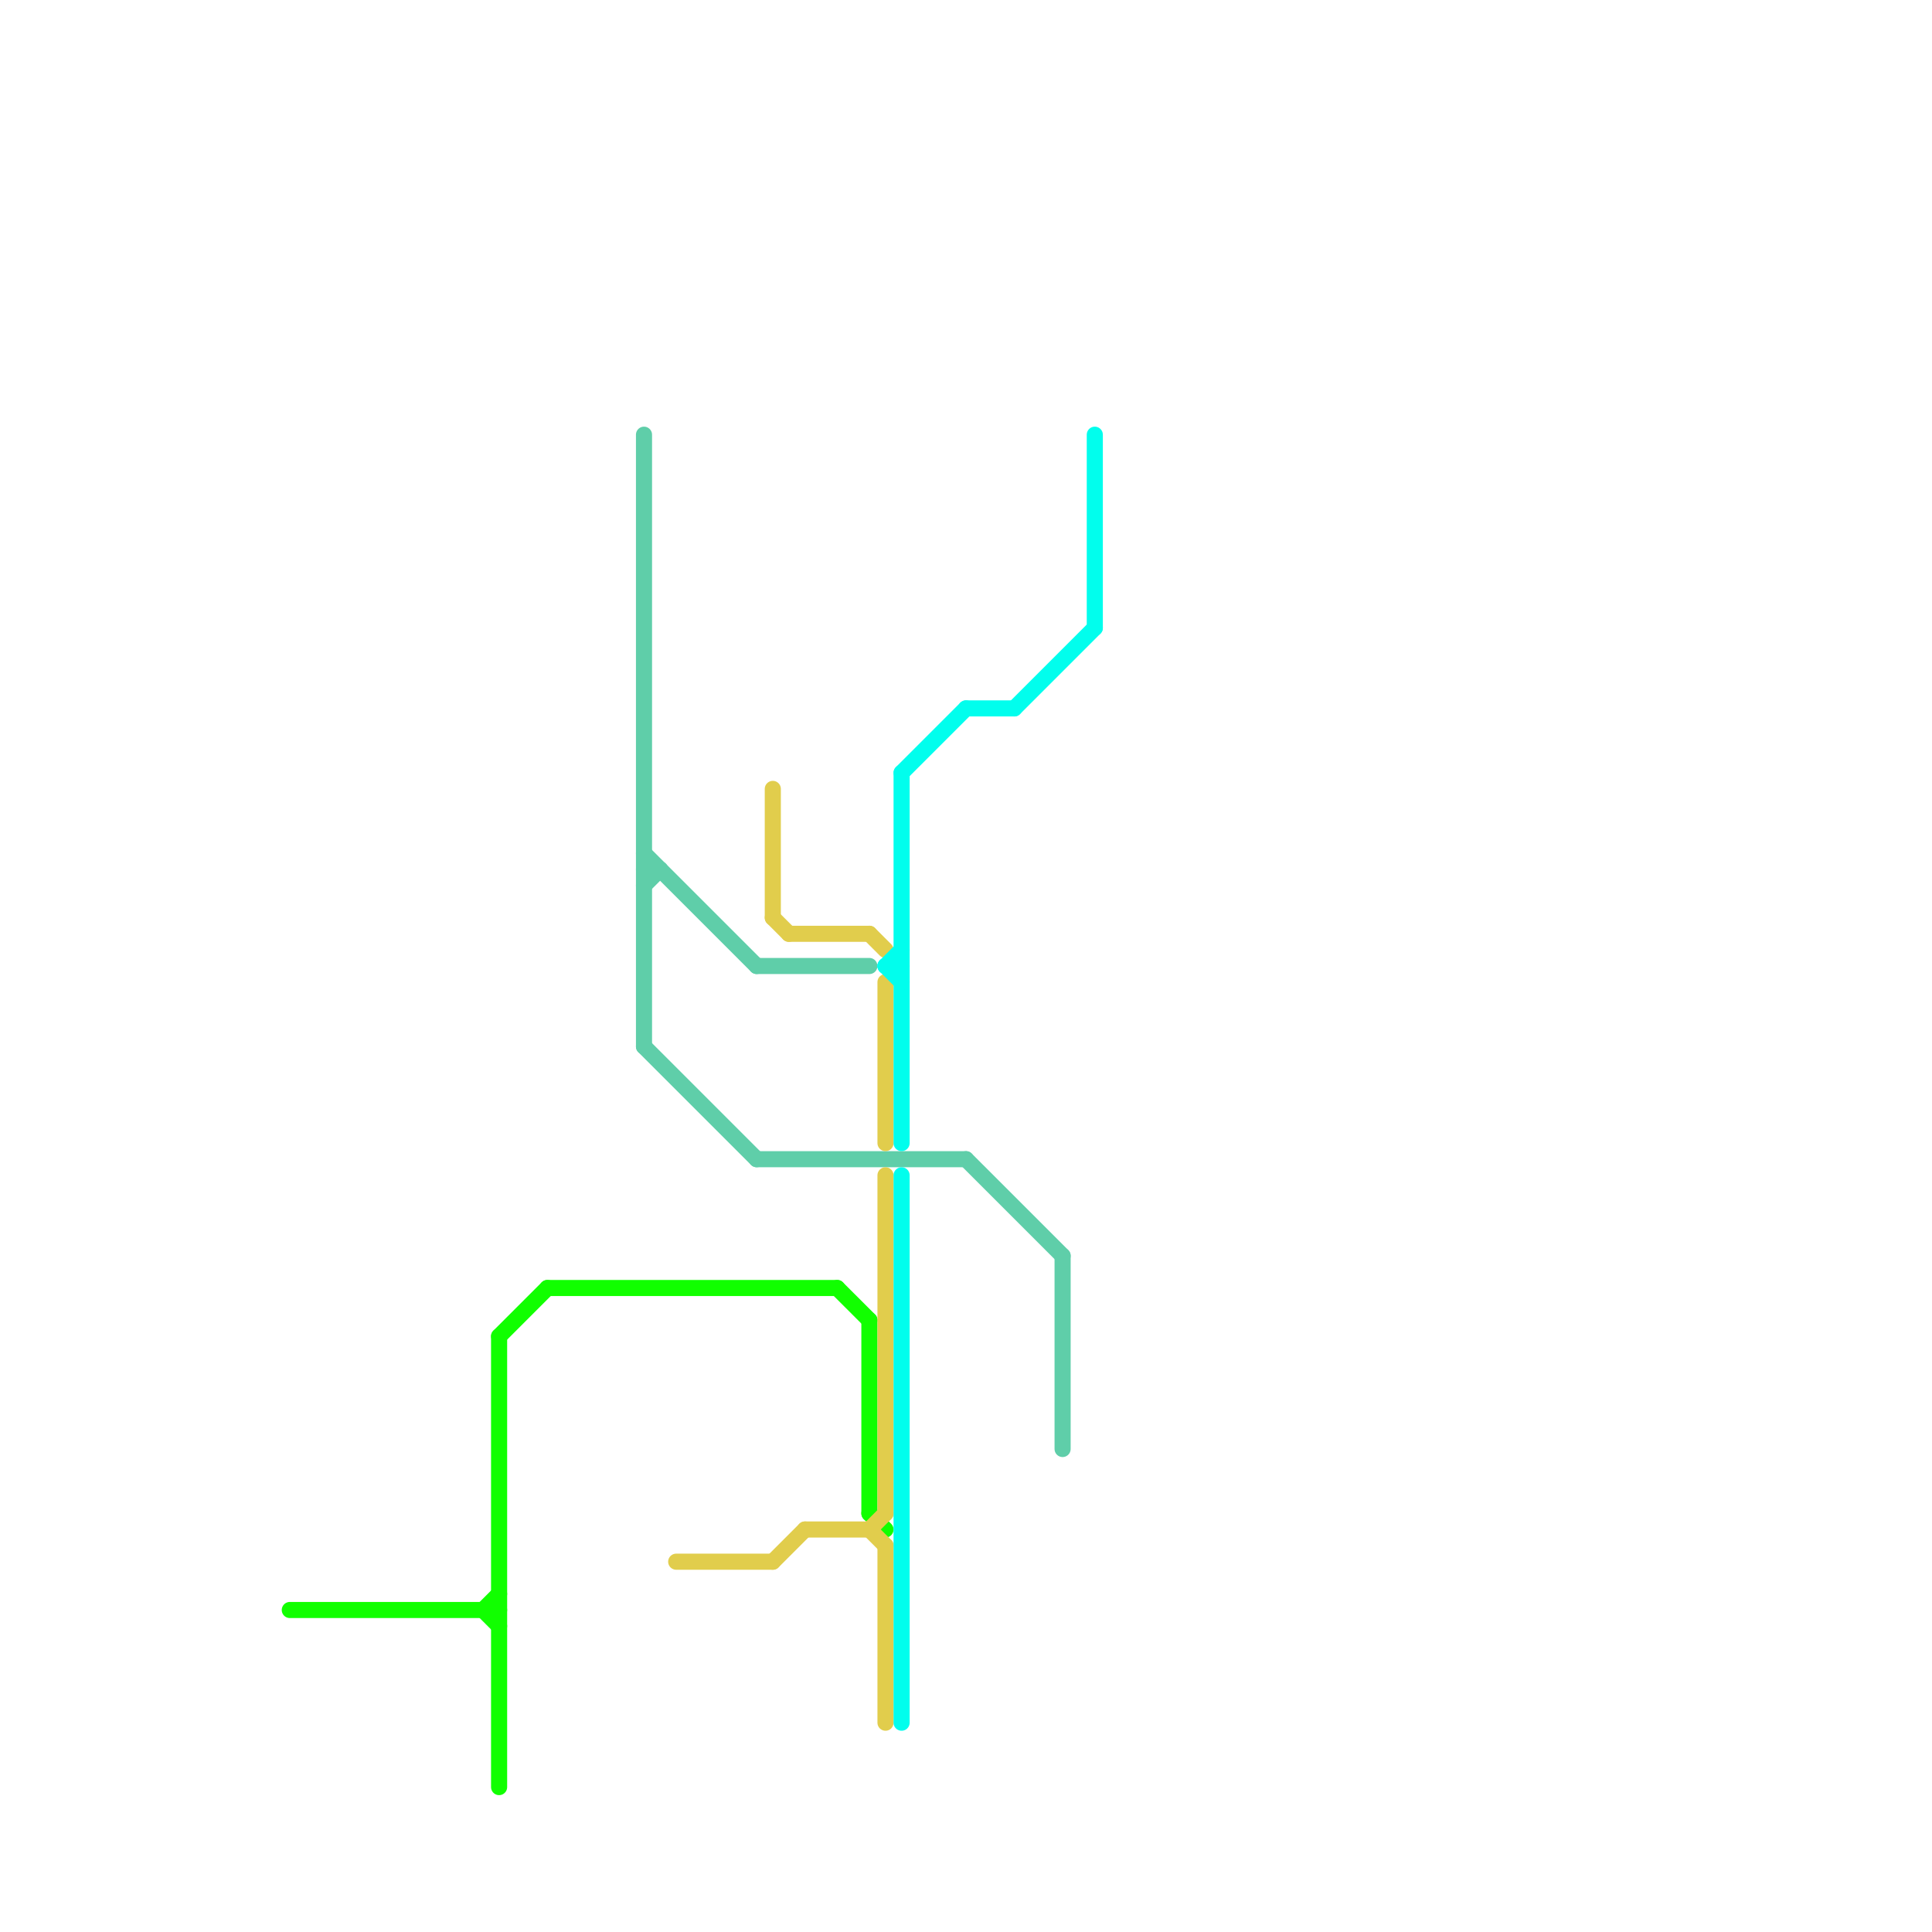 
<svg version="1.1" xmlns="http://www.w3.org/2000/svg" viewBox="0 0 120 120">
<style>text { font: 1px Helvetica; font-weight: 600; white-space: pre; dominant-baseline: central; } line { stroke-width: 1; fill: none; stroke-linecap: round; stroke-linejoin: round; } .c0 { stroke: #11ff00 } .c1 { stroke: #5fcea9 } .c2 { stroke: #e1cd4c } .c3 { stroke: #01feed }</style><defs><g id="wm-xf"><circle r="1.2" fill="#000"/><circle r="0.9" fill="#fff"/><circle r="0.6" fill="#000"/><circle r="0.3" fill="#fff"/></g><g id="wm"><circle r="0.6" fill="#000"/><circle r="0.3" fill="#fff"/></g></defs><line class="c0" x1="18" y1="100" x2="31" y2="100"/><line class="c0" x1="30" y1="100" x2="31" y2="99"/><line class="c0" x1="31" y1="83" x2="34" y2="80"/><line class="c0" x1="54" y1="94" x2="55" y2="95"/><line class="c0" x1="30" y1="100" x2="31" y2="101"/><line class="c0" x1="54" y1="82" x2="54" y2="94"/><line class="c0" x1="34" y1="80" x2="52" y2="80"/><line class="c0" x1="52" y1="80" x2="54" y2="82"/><line class="c0" x1="31" y1="83" x2="31" y2="111"/><line class="c1" x1="40" y1="65" x2="47" y2="72"/><line class="c1" x1="40" y1="55" x2="41" y2="54"/><line class="c1" x1="40" y1="54" x2="41" y2="54"/><line class="c1" x1="40" y1="27" x2="40" y2="65"/><line class="c1" x1="47" y1="60" x2="54" y2="60"/><line class="c1" x1="40" y1="53" x2="47" y2="60"/><line class="c1" x1="66" y1="78" x2="66" y2="90"/><line class="c1" x1="47" y1="72" x2="60" y2="72"/><line class="c1" x1="60" y1="72" x2="66" y2="78"/><line class="c2" x1="48" y1="49" x2="48" y2="57"/><line class="c2" x1="42" y1="97" x2="48" y2="97"/><line class="c2" x1="49" y1="58" x2="54" y2="58"/><line class="c2" x1="55" y1="73" x2="55" y2="94"/><line class="c2" x1="48" y1="97" x2="50" y2="95"/><line class="c2" x1="48" y1="57" x2="49" y2="58"/><line class="c2" x1="54" y1="95" x2="55" y2="96"/><line class="c2" x1="50" y1="95" x2="54" y2="95"/><line class="c2" x1="55" y1="96" x2="55" y2="107"/><line class="c2" x1="54" y1="95" x2="55" y2="94"/><line class="c2" x1="54" y1="58" x2="55" y2="59"/><line class="c2" x1="55" y1="61" x2="55" y2="71"/><line class="c3" x1="56" y1="48" x2="56" y2="71"/><line class="c3" x1="55" y1="60" x2="56" y2="59"/><line class="c3" x1="56" y1="73" x2="56" y2="107"/><line class="c3" x1="60" y1="44" x2="63" y2="44"/><line class="c3" x1="55" y1="60" x2="56" y2="61"/><line class="c3" x1="56" y1="48" x2="60" y2="44"/><line class="c3" x1="63" y1="44" x2="68" y2="39"/><line class="c3" x1="55" y1="60" x2="56" y2="60"/><line class="c3" x1="68" y1="27" x2="68" y2="39"/>
</svg>
